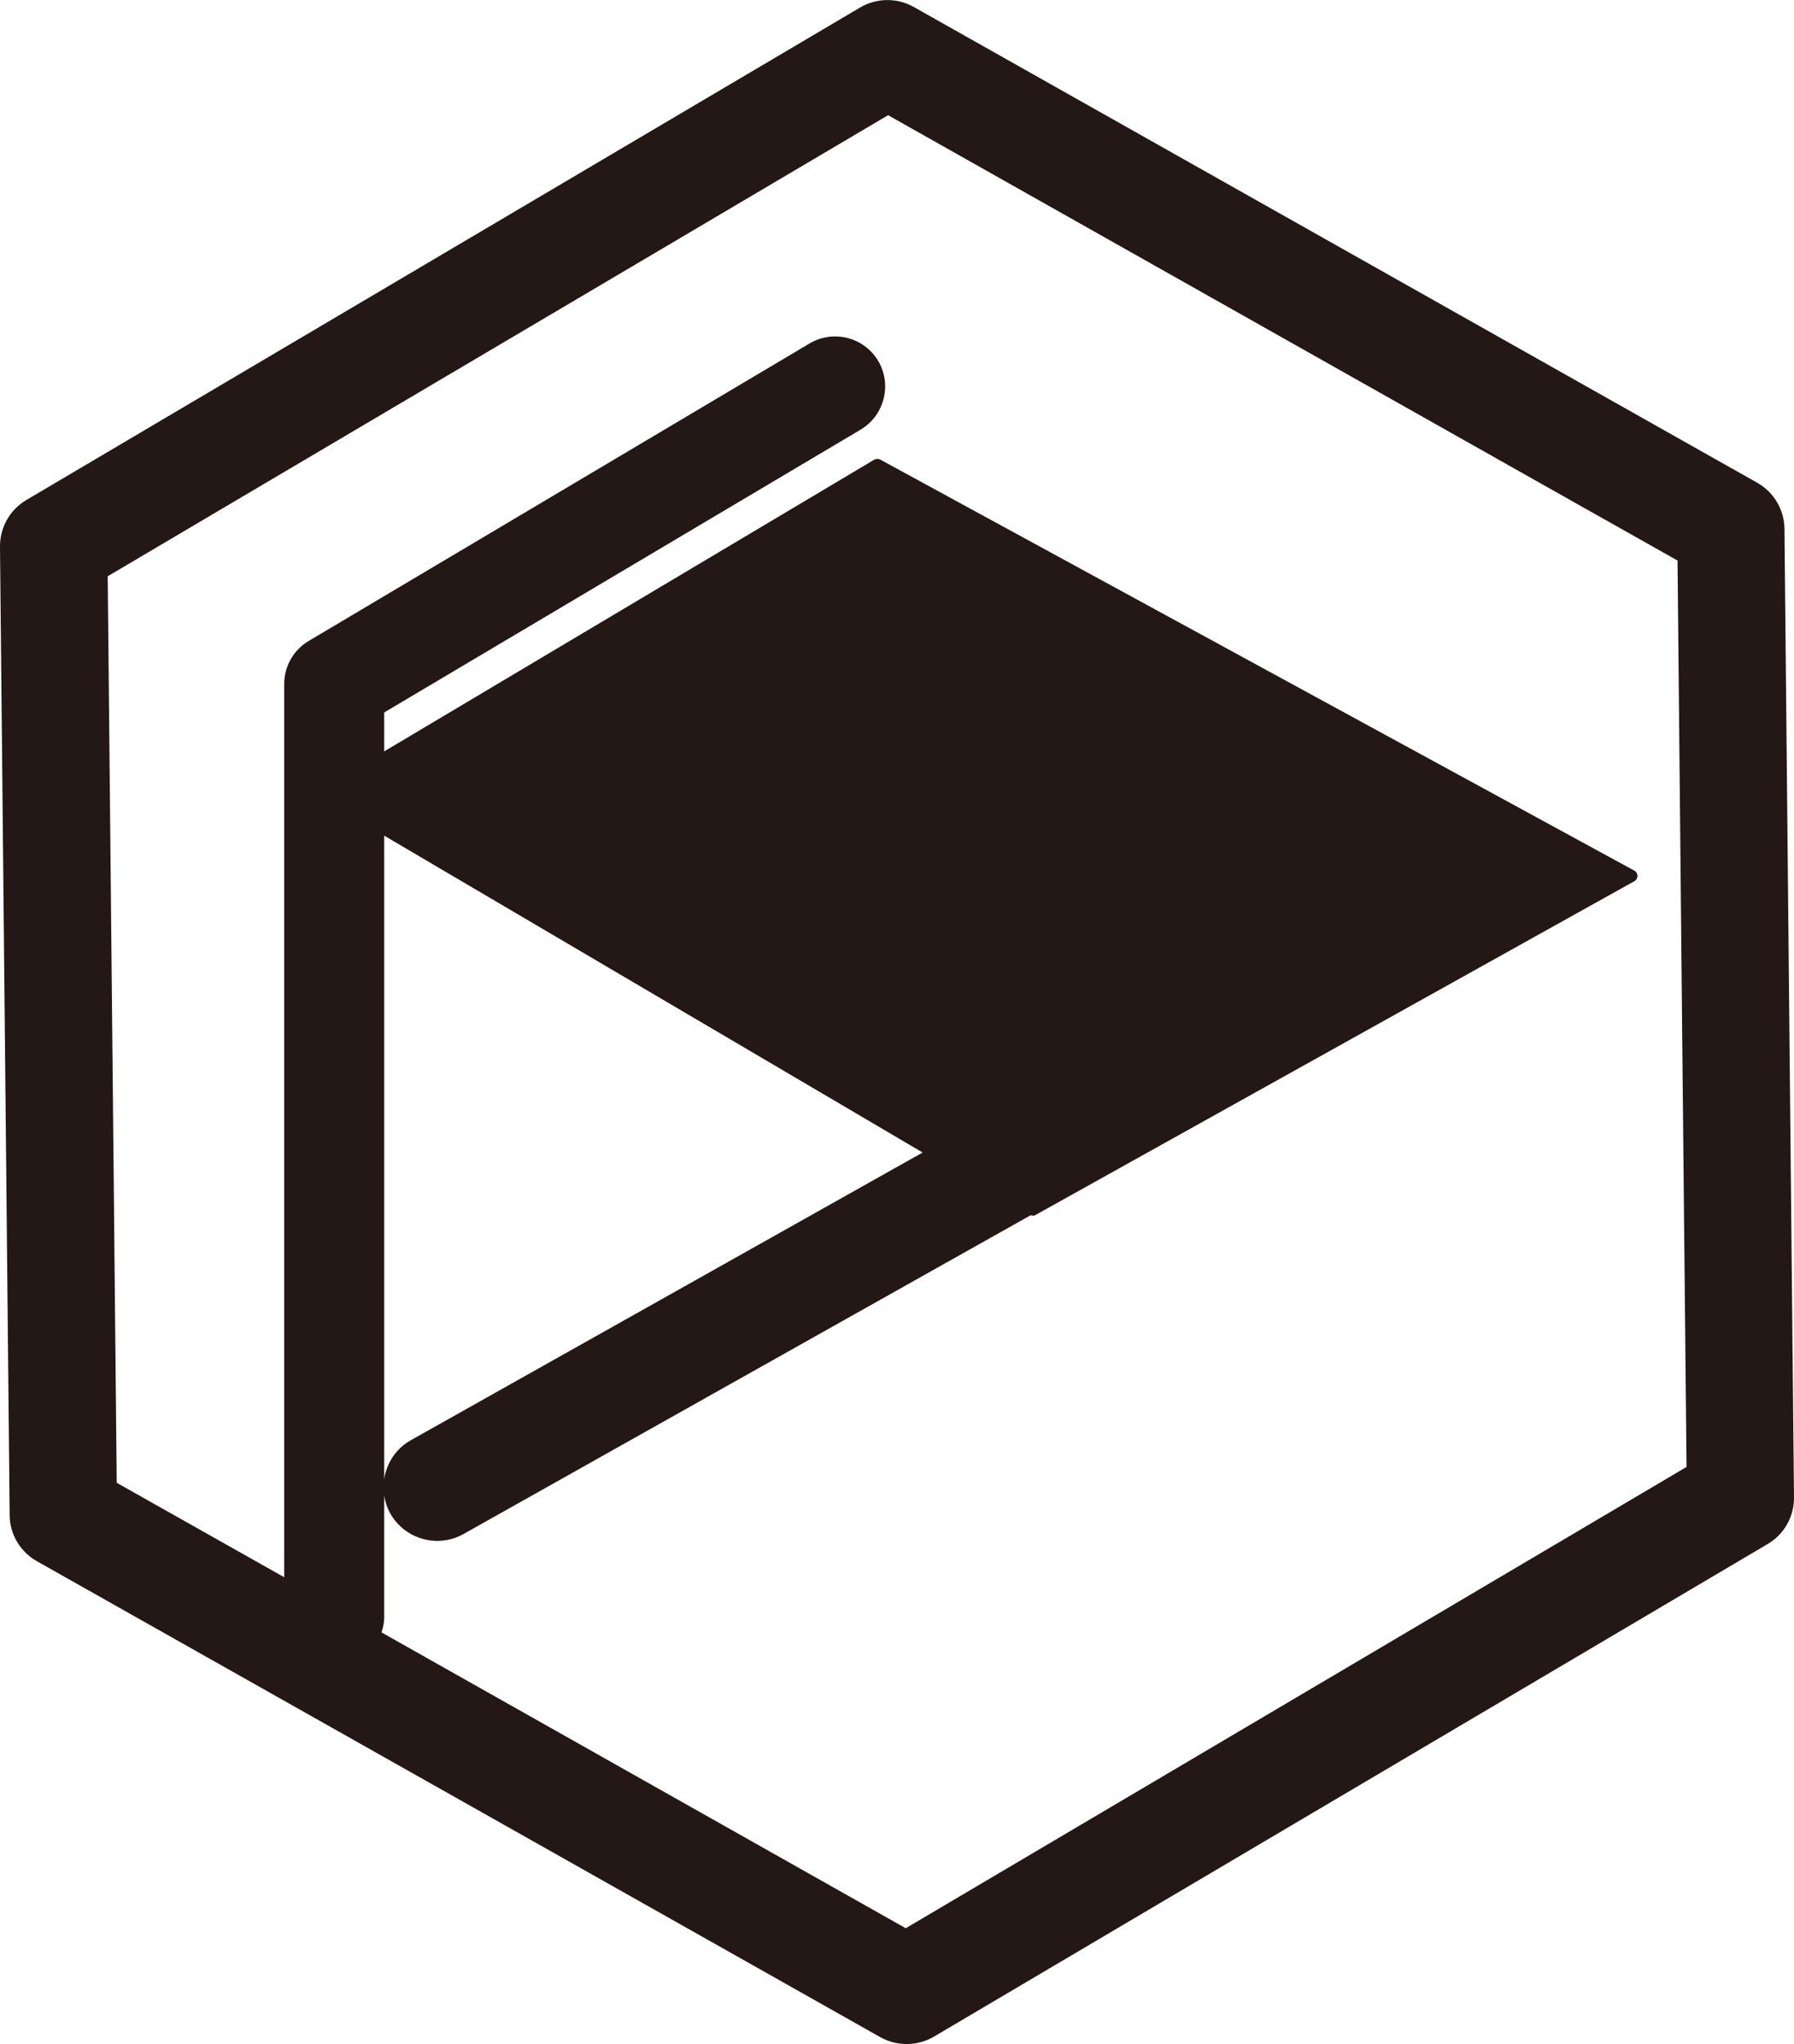 <?xml version="1.0" encoding="UTF-8"?><svg id="_圖層_2" xmlns="http://www.w3.org/2000/svg" viewBox="0 0 139.24 158.63"><defs><style>.cls-1{fill:#231815;}</style></defs><g id="_圖層_1-2"><path class="cls-1" d="m138.5,41.05c-.01-1.48-.82-2.86-2.12-3.59L70.92.54c-1.29-.73-2.88-.71-4.16.04L2.05,38.8C.76,39.56-.01,40.94,0,42.42l.75,75.16c.01,1.49.82,2.85,2.12,3.58l65.45,36.93c1.3.73,2.89.71,4.17-.04l64.71-38.23c1.28-.75,2.06-2.14,2.04-3.63l-.74-75.15Zm-108.68,23.8l41.79,24.59-39.73,22.33c-1.16.65-1.87,1.78-2.06,3v-49.92Zm40.5,84.8c-2.35-1.33-23.8-13.43-40.71-22.97.13-.38.21-.78.21-1.2v-9.41c.08.47.22.94.47,1.38,1.13,2,3.67,2.72,5.68,1.6l44.02-24.74c.12.02.24.06.34,0l46.51-25.92c.15-.08.25-.25.25-.41,0-.18-.1-.34-.25-.42l-58.51-31.89c-.14-.08-.32-.08-.47,0l-38.04,22.64v-3.02c3.44-2.04,36.98-21.95,36.98-21.95,1.22-.73,1.9-2.02,1.9-3.35,0-.68-.17-1.36-.54-1.98-1.09-1.84-3.48-2.45-5.32-1.36l-38.88,23.09c-1.18.7-1.9,1.97-1.9,3.34v69.32c-6.83-3.85-11.92-6.72-13-7.33-.04-4.36-.66-65.99-.7-70.35,3.75-2.21,56.82-33.56,60.57-35.78,3.8,2.14,57.47,32.43,61.27,34.56.04,4.36.65,65.98.7,70.34-3.75,2.22-56.82,33.56-60.57,35.78Z"/></g></svg>